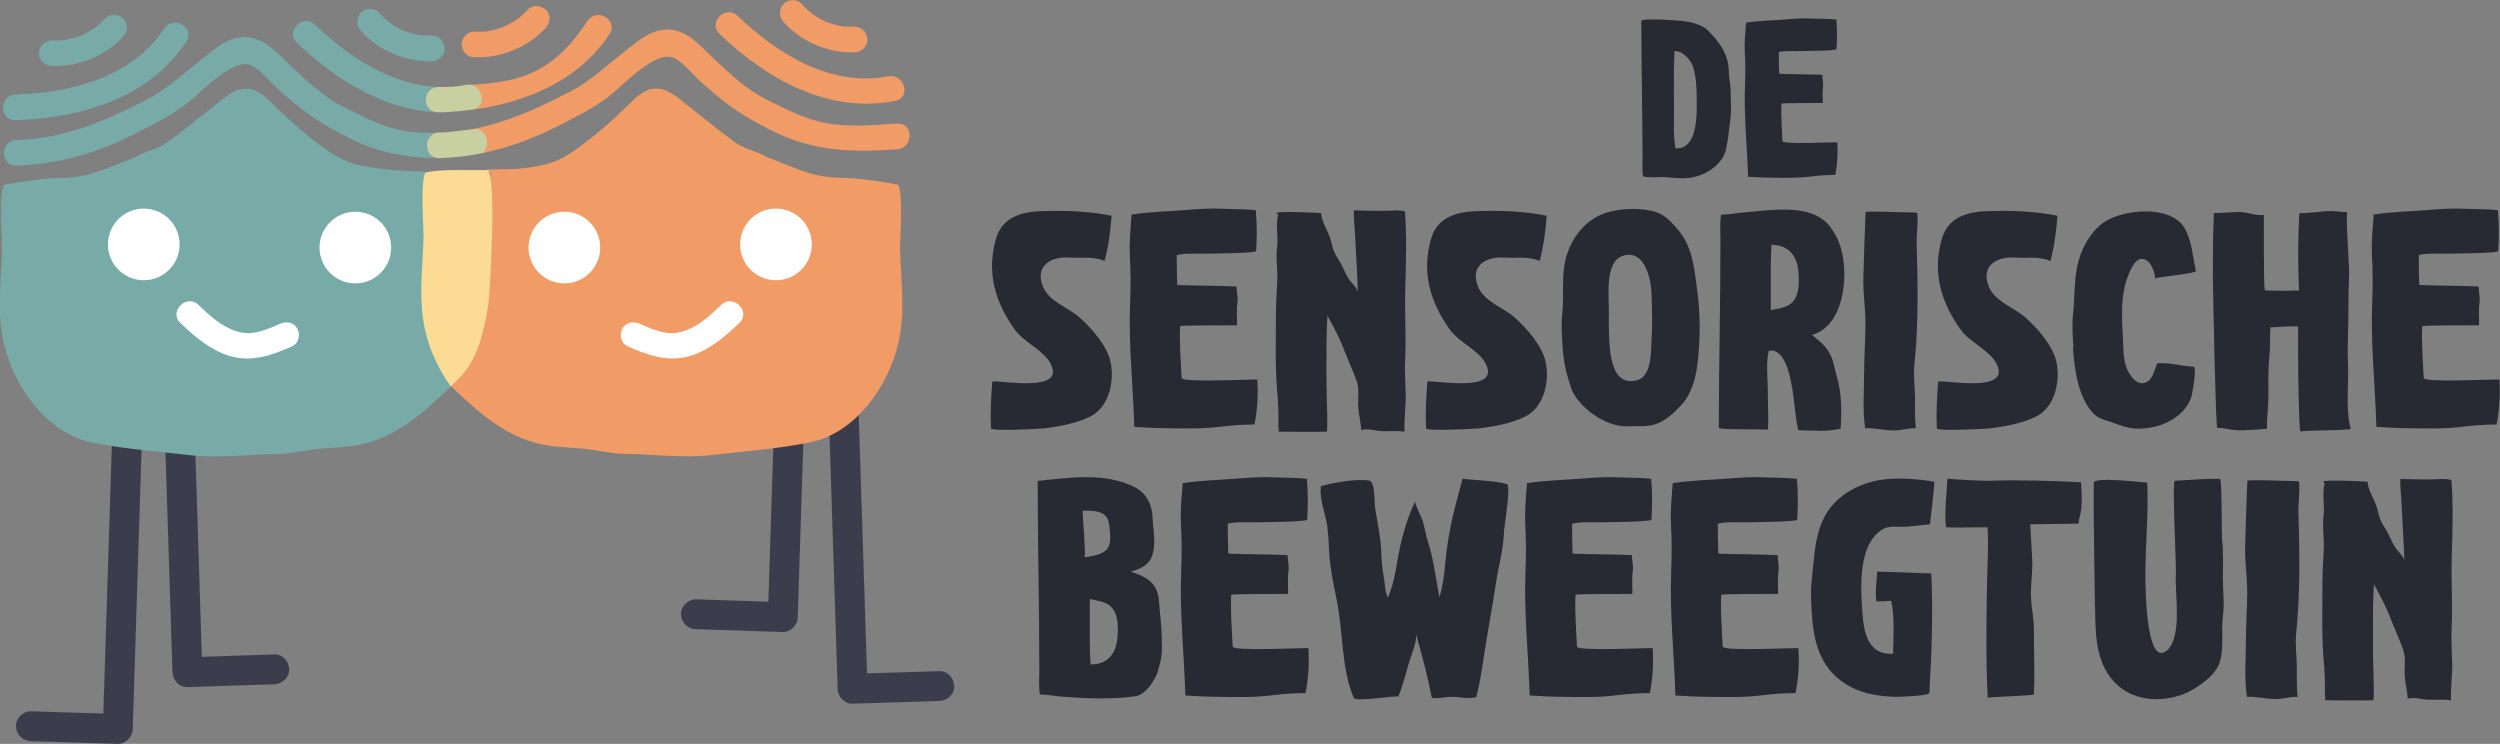 <?xml version="1.0" encoding="UTF-8"?> <svg xmlns="http://www.w3.org/2000/svg" id="Laag_2" viewBox="0 0 167.44 49.82"><rect x="0" y="0" width="167.44" height="49.82" fill="#808080" stroke="none"/><defs><style> .cls-1 { fill: #fcdc94; } .cls-2 { fill: #78aba8; } .cls-3 { fill: #f19c66; } .cls-4 { fill: #fff; } .cls-5 { fill: #3b3d4c; } .cls-6 { fill: #c8cfa0; } .cls-7 { fill: #272933; } </style></defs><g id="Laag_1-2" data-name="Laag_1"><g><g><g><path class="cls-7" d="M110.01,10.6c0-3.06-.08-6.12-.08-9.19,0-.23,2.71-.03,2.96.02.52.09,1.13.24,1.52.63.62.63,1.18,1.33,1.33,2.22.05.27.05.54.07.81.02.33.1.63.1.96,0,.28.01.56.02.84.01.34.02.68-.03,1.02-.09.7-.15,1.39-.3,2.09-.21.97-1.23,1.65-2.15,1.86-.67.15-1.35.04-2.02,0-.14,0-1.35.06-1.39-.08-.06-.35-.03-.83-.03-1.19ZM112.12,7.73c0,.73-.04,1.5.1,2.21,1.34.07,1.42-1.84,1.42-2.79,0-.22,0-.45,0-.68-.01-.67-.05-1.36-.24-1.98-.15-.48-.72-1.12-1.25-1.06-.07,1.43-.03,2.87-.03,4.3Z"></path><path class="cls-7" d="M116.86,3.51c-.04-.68.04-1.32.08-1.99.89-.14,1.8-.15,2.7-.22.56-.05,1.13-.09,1.69-.06.61.03,1.05,0,1.66.07.06.72.06,1.26.01,1.98,0,.12-2.22.12-2.38.13-.37.02-1.13-.04-1.48.07,0,.11,0,1.45.04,1.45.86.04,2.01.03,2.87.07,0,.29.09.53.04.83-.04.26,0,.8-.01,1.06-.16,0-2.77-.01-2.77.04-.03.84.03,1.68.07,2.52.01.22,3.36.06,3.68.07.04.75,0,1.45-.14,2.18-.02,0-.04,0-.07,0-.48.01-.99.04-1.46.1-.92.12-1.8.1-2.74.09-.53,0-1.05-.04-1.57-.06-.06-2.02-.28-4-.21-6.03.03-.77.04-1.54-.01-2.3Z"></path></g><g><path class="cls-7" d="M70.39,24.4c-.46-.94-1.79-1.45-2.42-2.32-1.33-1.85-1.91-3.84-1.26-6.1.41-1.43,1.71-1.8,3.05-1.84,1.58-.05,3.16,0,4.69.31-.07,1.02-.21,2.05-.47,3.03-.76-.33-1.6-.18-2.39-.23-1.19-.08-2.3.54-1.74,1.94.4,1.01,1.71,1.41,2.46,2.08.81.72,1.85,1.91,2.07,2.97.07.33.1.7.08,1.08-.06,1.03-.5,2.1-1.43,2.57-.9.46-2.1.68-3.11.8-.3.04-3.54.2-3.55,0-.05-1.07.01-2.08.09-3.14.74-.06,4.85.74,3.93-1.14Z"></path><path class="cls-7" d="M75.68,17.12c-.06-.93.05-1.81.11-2.75,1.22-.19,2.48-.21,3.72-.31.78-.06,1.55-.12,2.32-.08.83.04,1.45.01,2.28.1.08,1,.08,1.73.02,2.73,0,.16-3.06.17-3.28.18-.51.02-1.56-.06-2.04.1,0,.15.01,2,.05,2,1.19.05,2.77.04,3.96.1,0,.4.12.73.05,1.14-.06.36-.01,1.1-.02,1.46-.22.01-3.81-.02-3.81.06-.05,1.16.04,2.31.1,3.47.02.31,4.63.08,5.07.1.06,1.03.01,1.99-.19,3.01-.03,0-.06,0-.09,0-.65.01-1.37.05-2.01.13-1.26.17-2.49.14-3.78.12-.73,0-1.44-.05-2.17-.09-.08-2.79-.39-5.51-.28-8.31.04-1.06.05-2.12-.02-3.18Z"></path><path class="cls-7" d="M85.6,26.89c-.22-2.01-.14-3.93-.14-5.95,0-.77.07-1.54.09-2.31.02-.68-.11-1.37-.02-2.04.1-.71-.11-1.49.07-2.19.02-.09-.09-.04-.09-.13.01-.15,2.7-.02,2.97,0,.02.59.51,1.24.65,1.82.12.5.2.82.5,1.26.28.42.43.9.7,1.32.17.28.6.59.61.95-.02-1.24-.12-2.43-.17-3.66-.02-.64-.12-1.22-.09-1.88.68.04,1.38.04,2.07.04.4,0,.98-.09,1.35.05.12,1.71.07,3.42.02,5.12-.05,1.59.07,3.2-.01,4.78-.04.82.02,1.6.04,2.41.01.81-.12,1.62-.08,2.44-.02,0-.04,0-.06-.01-.55-.09-1.11.01-1.65-.05-.42-.05-.74-.16-1.19-.06-.03-.53-.16-.99-.2-1.5-.04-.68.1-1.17-.12-1.82-.24-.68-.55-1.32-.81-2-.3-.81-.72-1.57-1.13-2.34-.08,1.08-.07,2.21-.07,3.3,0,.75,0,1.51.02,2.26.02.72.06,1.49.02,2.21-1.08.03-2.19,0-3.24,0-.04-.66.02-1.34-.06-2Z"></path><path class="cls-7" d="M99.53,24.4c-.46-.94-1.79-1.45-2.42-2.32-1.33-1.85-1.91-3.84-1.26-6.1.41-1.43,1.71-1.8,3.05-1.84,1.58-.05,3.16,0,4.69.31-.07,1.02-.21,2.05-.47,3.03-.76-.33-1.6-.18-2.39-.23-1.19-.08-2.3.54-1.74,1.94.4,1.01,1.71,1.41,2.46,2.08.81.72,1.85,1.91,2.07,2.97.07.33.1.7.08,1.08-.06,1.03-.5,2.1-1.43,2.57-.9.46-2.1.68-3.11.8-.3.04-3.54.2-3.55,0-.05-1.07.01-2.08.09-3.14.74-.06,4.85.74,3.93-1.14Z"></path><path class="cls-7" d="M104.66,23.27c-.05-.8-.11-1.51-.02-2.31.13-1.22-.08-2.42.23-3.64.37-1.43,1.38-2.71,2.84-3.11.87-.24,1.82-.27,2.71-.13.86.14,1.23.49,1.8,1.11,1.05,1.16,1.2,2.36,1.39,3.78.02.12.03.25.05.38.23,1.65.23,3.36.03,5.02-.11.93-.41,2.05-1.09,2.77-.45.48-1.01,1.01-1.63,1.24-.61.23-1.33.15-1.97.17-1.22.04-2.6-.83-3.32-1.77-.19-.24-.33-.46-.44-.76-.32-.93-.52-1.76-.58-2.75ZM107.76,20.93c-.03.45,0,.85,0,1.3.04,1.14.07,3.77,1.93,3.22.24-.07.41-.23.54-.44.37-.6.35-1.62.38-2.17.07-1.01.04-2.03.01-3.04-.02-.92-.34-2.78-1.57-2.73-1.7.07-1.25,2.84-1.3,3.86Z"></path><path class="cls-7" d="M115.12,28.69c0-4.23.11-8.45.11-12.67,0-.5-.05-1.16.04-1.64.5,0,1-.11,1.5-.15,1.78-.13,4.55-.68,5.81.96.21.28.41.63.57,1,.74,1.8.51,5.59-1.79,6.24.46.4.84.64,1.17,1.21.29.51.31.99.48,1.53.35,1.19.34,2.32.27,3.54-.94.23-1.89.12-2.84.1-.21-.92-.24-1.89-.41-2.83-.13-.74-.46-2.68-1.56-2.49-.2.79-.08,1.75-.07,2.55,0,.92.05,1.84.02,2.75,0-.07-3.29.02-3.29-.13ZM118.6,20.22c0,.19,0,.37,0,.56.46-.11,1.03-.16,1.38-.47.58-.51.53-1.56.46-2.22-.09-.87-.6-1.7-1.79-1.69-.03.5-.05.98-.05,1.48,0,.77,0,1.56,0,2.33Z"></path><path class="cls-7" d="M126.87,28.83c-.65,0-1.33-.18-1.95-.15-.18-1.19-.07-2.49-.07-3.69,0-1.13.09-2.22.09-3.35,0-1.02-.17-2.01-.14-3.04.01-.33.13-4.41.16-4.41,1.11-.05,2.22.04,3.32.04.1,0,.04.04.13.05.07.68-.06,1.41-.04,2.09.02.71.04,1.42.05,2.14.03,1.97,0,3.95-.2,5.89-.07.7.02,1.42.04,2.12.01.72-.03,1.45.06,2.17-.49-.04-.95.14-1.47.14Z"></path><path class="cls-7" d="M133.74,24.4c-.46-.94-1.79-1.45-2.42-2.32-1.33-1.85-1.91-3.84-1.26-6.1.41-1.43,1.71-1.8,3.05-1.84,1.58-.05,3.16,0,4.69.31-.07,1.02-.21,2.05-.47,3.03-.76-.33-1.6-.18-2.39-.23-1.19-.08-2.3.54-1.74,1.94.4,1.01,1.71,1.41,2.46,2.08.81.72,1.85,1.91,2.07,2.97.07.33.1.7.08,1.08-.06,1.03-.5,2.1-1.43,2.57-.9.46-2.1.68-3.11.8-.3.04-3.54.2-3.55,0-.05-1.07.01-2.08.09-3.14.74-.06,4.85.74,3.93-1.14Z"></path><path class="cls-7" d="M138.87,23.28c-.05-.8-.11-1.51-.02-2.31.12-1.18.05-2.42.38-3.57.3-1.04,1.02-2.21,2.02-2.71,1.27-.63,3.7-.87,4.81.25.41.41.63,1.2.74,1.75.09.48.17.97.27,1.45.04.2-2.72.4-2.72.52-.02-.46-.38-1.48-1.03-1.3-.45.12-.79,1.07-.91,1.45-.37,1.2-.3,2.51-.23,3.75.05.78-.01,1.67.39,2.38.24.43.67.92,1.2.65.45-.23.52-.85.72-1.26.8-.06,1.63.19,2.43.23.24.02-.1,1.92-.18,2.12-.2.5-.53.9-.94,1.21-.74.57-1.74.84-2.68.82-.7-.01-1.37-.34-2.03-.54-.36-.11-.62-.21-.89-.49-1.02-1.06-1.27-2.99-1.36-4.39Z"></path><path class="cls-7" d="M148.5,28.64c-.1,0-.29-9.27-.29-10.11,0-1.43,0-2.84.07-4.26.51,0,1.01-.05,1.52-.07.75-.04,1.08.25,1.82.2.02.37-.03,5.04.08,5.05.63.03,1.65.03,2.28,0-.08-1.8-.08-3.35.02-5.17.58,0,1.15-.08,1.72-.13.52-.05.98.04,1.5.07-.14,0,.12,3.65.12,3.95-.01.7-.06,1.4-.05,2.1.02,1.35-.09,2.71-.03,4.06.06,1.36-.18,3.1.18,4.38.04.13-3.1.1-3.37.19-.06-.21-.09-1.25-.12-2.47-.04-2.09-.04-4.57-.03-4.57-.62-.02-1.24.03-1.86.07-.04.73,0,1.31-.07,2.03-.09.85-.06,1.75-.06,2.61,0,.72-.12,1.45-.1,2.15-.72.04-1.36.13-2.08.09-.42-.02-.78-.16-1.23-.15Z"></path><path class="cls-7" d="M158.87,17.12c-.06-.93.05-1.81.11-2.75,1.22-.19,2.48-.21,3.72-.31.78-.06,1.55-.12,2.32-.08.83.04,1.45.01,2.28.1.08,1,.08,1.73.02,2.73,0,.16-3.06.17-3.28.18-.51.02-1.56-.06-2.04.1,0,.15.01,2,.05,2,1.19.05,2.77.04,3.96.1,0,.4.12.73.05,1.14-.06.36-.01,1.1-.02,1.46-.22.01-3.81-.02-3.81.06-.05,1.16.04,2.31.1,3.47.02.31,4.63.08,5.07.1.06,1.03.01,1.99-.19,3.01-.03,0-.06,0-.09,0-.65.01-1.37.05-2.01.13-1.26.17-2.49.14-3.78.12-.73,0-1.44-.05-2.17-.09-.08-2.79-.39-5.51-.28-8.31.04-1.06.05-2.12-.02-3.18Z"></path></g></g><g><path class="cls-7" d="M69.61,44.88c0-4.22-.11-8.44-.11-12.67,2.18-.23,4.56-.58,6.52.43.76.39,1.14,1.17,1.17,1.96.03.88.28,1.87-.06,2.72-.23.56-.85.82-1.39.96.62.22,1.28.47,1.63,1.06.08.13.13.27.17.43.12.44.11.96.16,1.38.09.77.12,1.54.12,2.31,0,.45-.08.84-.21,1.27-.06.19-.1.4-.19.56-.26.51-.76,1.25-1.36,1.34-1.59.23-3.31.15-4.91.03-.5-.04-1-.14-1.5-.15-.09-.48-.04-1.14-.04-1.64ZM72.64,37.33c.65-.09,1.32-.24,1.56-.62.23-.36.15-.9.12-1.3-.07-.89-.32-1.24-1.81-1.21-.02.22.24,3.12.12,3.14ZM74.37,40.59c-.35-.3-.92-.36-1.38-.47,0,.18,0,.37,0,.56,0,.78,0,1.56,0,2.34,0,.5.02.99.05,1.48,1.2.02,1.7-.81,1.79-1.68.07-.66.12-1.72-.46-2.22Z"></path><path class="cls-7" d="M79.1,35.11c-.06-.93.05-1.81.11-2.75,1.22-.19,2.48-.21,3.72-.31.78-.06,1.55-.12,2.32-.08.83.04,1.45.01,2.28.1.08,1,.08,1.73.02,2.73,0,.16-3.06.17-3.28.18-.51.02-1.56-.06-2.04.1,0,.15.01,2,.05,2,1.19.05,2.77.04,3.96.1,0,.4.12.73.05,1.14-.06.36-.01,1.1-.02,1.46-.22.01-3.81-.02-3.81.06-.05,1.16.04,2.31.1,3.47.02.31,4.63.08,5.07.1.06,1.03.01,1.99-.19,3.01-.03,0-.06,0-.09,0-.65.01-1.37.05-2.01.13-1.26.17-2.49.14-3.78.12-.73,0-1.44-.05-2.17-.09-.08-2.79-.39-5.51-.28-8.31.04-1.06.05-2.12-.02-3.18Z"></path><path class="cls-7" d="M88.91,35.32c-.11-.83-.57-1.93-.44-2.76.84-.23,2.37-.52,3.25-.37.38.07.33,1.53.38,1.85.16.99.37,1.91.41,2.92.02.53.06,1.11.16,1.63.08.4.09,1.11.28,1.42.5-1.01.61-2.54.88-3.64.23-.97.52-1.88.96-2.79-.06.13.44,1.12.5,1.31.14.48.21.99.37,1.47.39,1.19.49,2.41.75,3.63.34-1.06.36-2.29.52-3.41.13-.92.32-1.85.56-2.76.15-.59.31-1.16.46-1.75.32.05,3.04.17,3.06.44.06,1.16-.24,2.28-.3,3.43-.06,1.02-.35,2-.5,3.01-.26,1.77-.61,3.53-.87,5.3-.12.82-.26,1.62-.46,2.44-.57.15-1.11-.03-1.68-.02-.44,0-.86.14-1.3.07-.29-1.48-.67-2.9-1.08-4.35.14.51-.3,1.46-.44,1.95-.22.77-.42,1.56-.72,2.3-.32-.03-2.88.36-2.99.11-.86-2.05-.7-4.5-1.16-6.66-.22-1.04-.43-2.1-.49-3.16-.03-.55-.04-1.05-.12-1.6Z"></path><path class="cls-7" d="M102.16,35.11c-.06-.93.05-1.81.11-2.75,1.22-.19,2.48-.21,3.72-.31.78-.06,1.55-.12,2.32-.08.83.04,1.45.01,2.28.1.08,1,.08,1.73.02,2.73,0,.16-3.06.17-3.28.18-.51.02-1.56-.06-2.04.1,0,.15.01,2,.05,2,1.19.05,2.77.04,3.96.1,0,.4.12.73.05,1.14-.06.36-.01,1.1-.02,1.46-.22.01-3.81-.02-3.81.06-.05,1.16.04,2.31.1,3.47.02.31,4.63.08,5.07.1.06,1.03.01,1.99-.19,3.01-.03,0-.06,0-.09,0-.65.01-1.37.05-2.01.13-1.26.17-2.49.14-3.78.12-.73,0-1.44-.05-2.17-.09-.08-2.79-.39-5.51-.28-8.31.04-1.06.05-2.12-.02-3.18Z"></path><path class="cls-7" d="M111.92,35.11c-.06-.93.05-1.81.11-2.75,1.22-.19,2.48-.21,3.72-.31.78-.06,1.55-.12,2.32-.08.83.04,1.45.01,2.28.1.08,1,.08,1.73.02,2.73,0,.16-3.06.17-3.28.18-.51.02-1.56-.06-2.04.1,0,.15.01,2,.05,2,1.19.05,2.77.04,3.96.1,0,.4.12.73.05,1.14-.06.36-.01,1.1-.02,1.46-.22.01-3.81-.02-3.81.06-.05,1.16.04,2.31.1,3.47.02.31,4.63.08,5.07.1.06,1.03.01,1.99-.19,3.01-.03,0-.06,0-.09,0-.65.01-1.37.05-2.01.13-1.26.17-2.49.14-3.78.12-.73,0-1.44-.05-2.17-.09-.08-2.79-.39-5.51-.28-8.31.04-1.06.05-2.12-.02-3.18Z"></path><path class="cls-7" d="M128.79,46.56c-.65.08-1.79.12-1.91.11-.98-.04-1.99-.18-2.88-.64-1.94-1-2.51-2.76-2.64-4.81-.05-.8-.11-1.51-.02-2.31.26-2.54.23-4.8,2.8-6.17,1.1-.59,2.21-.72,3.47-.68.66.02,1.3.1,1.94.2.03.28-.3,2.86-.29,2.86-.68.04-1.37.19-2.05.16-.57-.03-.96-.02-1.44.4-1.19,1.05-1.16,3.34-1.07,4.81.09,1.48.18,3.39,2.09,3.3.02-1.07.12-2.51-.13-3.56-.32.04-.64.06-.99.04-.09-.61.02-1.37.06-1.99,0,0,3.32.11,3.62.13.13,2.65.02,5.41-.13,8.02,0,.04-.18.08-.45.12Z"></path><path class="cls-7" d="M130.34,35.32c-.13-.94.05-2.29.09-3.26.24.04,2.36.16,2.82.14,1.99-.07,4.13,0,6.13.1.04.61.08,1.3,0,1.91-.04.29-.17.54-.15.85,0,.03-3.02.04-3.25.06.03.8.1,1.58.13,2.37.04.85-.12,1.69-.08,2.54.03.71.19,1.37.19,2.1,0,1.46.07,2.92,0,4.38,0,.09-3.1.16-3.09.23-.13-2.5-.09-5.02-.05-7.52.02-1.38.12-2.52.04-3.9-.92-.02-1.85.04-2.76,0Z"></path><path class="cls-7" d="M140.31,40.64c-.03-2.76-.1-5.53-.08-8.3.01-.44,3.27-.02,3.58-.02.1,2.08-.12,4.16-.12,6.24,0,.46,0,5.96,1.34,5.08,1.2-.8.61-3.96.7-5.14.05-.59-.28-6.29-.06-6.3,1-.05,2.01-.15,3.02-.13.13,0,.1,3.75.14,4.11.09.84.05,1.73.05,2.57,0,.39.02.77.04,1.15.02.47.02.93-.04,1.4-.13.95.09,2.04-.2,3.01-.24.81-1.03,1.39-1.74,1.83-1.48.91-3.72.99-5.07-.21-1.55-1.37-1.52-3.44-1.55-5.29Z"></path><path class="cls-7" d="M152.44,46.82c-.65,0-1.33-.18-1.95-.15-.18-1.19-.07-2.49-.07-3.69,0-1.13.09-2.22.09-3.35,0-1.02-.17-2.01-.14-3.04.01-.33.13-4.41.16-4.41,1.11-.05,2.22.04,3.32.04.1,0,.04.04.13.05.07.68-.06,1.41-.04,2.09.02.71.04,1.42.05,2.14.03,1.97,0,3.95-.2,5.89-.07.7.02,1.42.04,2.12.01.72-.03,1.45.06,2.17-.49-.04-.95.14-1.47.14Z"></path><path class="cls-7" d="M155.69,44.88c-.22-2.01-.14-3.93-.14-5.95,0-.77.07-1.54.09-2.31.02-.68-.11-1.37-.02-2.04.1-.71-.11-1.49.07-2.19.02-.09-.09-.04-.09-.13.01-.15,2.7-.02,2.97,0,.02.59.51,1.24.65,1.82.12.5.2.82.5,1.26.28.42.43.9.7,1.32.17.28.6.59.61.95-.02-1.24-.12-2.43-.17-3.66-.02-.64-.12-1.22-.09-1.88.68.04,1.38.04,2.07.04.4,0,.98-.09,1.35.05.12,1.71.07,3.42.02,5.12-.05,1.59.07,3.2-.01,4.78-.04.82.02,1.6.04,2.41.01.81-.12,1.62-.08,2.44-.02,0-.04,0-.06-.01-.55-.09-1.11.01-1.65-.05-.42-.05-.74-.16-1.19-.06-.03-.53-.16-.99-.2-1.5-.04-.68.1-1.17-.12-1.82-.24-.68-.55-1.32-.81-2-.3-.81-.72-1.57-1.13-2.34-.08,1.08-.07,2.21-.07,3.3,0,.75,0,1.51.02,2.26.02.72.06,1.49.02,2.21-1.08.03-2.19,0-3.24,0-.04-.66.02-1.34-.06-2Z"></path></g></g><g><path class="cls-5" d="M63.91,45.95c.03.55-.47.98-1,1-1.93.06-3.87.12-5.81.18-.26.01-.49-.09-.66-.27-.04-.03-.07-.06-.09-.09-.04-.03-.06-.06-.08-.1-.03-.05-.06-.1-.08-.15-.06-.12-.09-.24-.09-.39v-.05c-.25-7.67-.49-15.35-.74-23.03-.04-1.29,1.96-1.28,2,0,.24,7.36.47,14.7.71,22.05,1.62-.05,3.23-.1,4.84-.15.56-.02.98.47,1,1Z"></path><g><path class="cls-5" d="M54.17,18.25c-.25,7.69-.49,15.39-.74,23.08v.03c-.01.15-.04.28-.1.4-.03.07-.08.13-.13.19-.03.04-.07.08-.1.11-.18.17-.42.28-.67.27-1.94-.06-3.88-.12-5.82-.19-.56-.01-.97-.44-1-1-.02-.52.48-1.01,1-1,1.62.06,3.23.11,4.85.16.24-7.35.47-14.7.71-22.05.04-1.29,2.04-1.29,2,0Z"></path><path class="cls-5" d="M53.43,41.36c0,.14-.04.28-.1.4.06-.12.09-.25.1-.4Z"></path></g><g><path class="cls-5" d="M9.62,25.74c-.24,7.7-.49,15.39-.73,23.08v.03c-.01.15-.05.28-.1.39-.03.06-.07.12-.11.17-.18.25-.48.42-.79.41l-5.82-.18c-.56-.02-.98-.45-1-1-.03-.53.48-1.02,1-1,1.62.05,3.23.1,4.85.15.23-7.35.47-14.69.7-22.05.05-1.28,2.05-1.29,2,0Z"></path><path class="cls-5" d="M8.89,48.85c0,.14-.03.27-.1.39.05-.11.09-.24.1-.39Z"></path></g><path class="cls-5" d="M19.37,44.83c.02.55-.48.98-1,1-1.94.06-3.88.13-5.82.19-.32,0-.6-.15-.77-.39-.02-.02-.04-.04-.05-.07-.04-.05-.07-.11-.09-.16-.03-.06-.05-.12-.06-.19-.02-.06-.03-.12-.03-.19v-.03c-.24-7.69-.49-15.37-.74-23.05-.04-1.29,1.96-1.29,2,0,.24,7.35.48,14.69.71,22.05,1.62-.05,3.23-.11,4.85-.16.56-.02.98.47,1,1Z"></path><g><path class="cls-2" d="M1.04,8.05c4.35-.15,8.92-1.44,11.44-5.27.61-.93-.88-1.79-1.48-.87-2.16,3.29-6.25,4.3-9.96,4.42-1.1.04-1.11,1.75,0,1.72h0Z"></path><path class="cls-2" d="M3.45,4.42c1.78.08,3.59-.66,4.8-1.97.3-.33.35-.89,0-1.21-.33-.3-.89-.35-1.21,0-.13.14-.26.27-.4.39-.07.06-.13.11-.2.17-.1.08.16-.12,0,0-.04.03-.07.05-.11.08-.15.11-.31.2-.48.29-.08.04-.16.08-.23.12-.04.02-.08.04-.12.06-.02,0-.04.02-.06.03-.06.03-.04.02.05-.02-.04.04-.19.07-.25.09-.08.03-.17.06-.25.08-.18.05-.36.1-.54.13-.02,0-.16.03-.16.03,0,0,.18-.02.03,0-.09,0-.17.02-.26.02-.2.01-.39.01-.59,0-.45-.02-.88.41-.86.86.02.48.38.84.86.86h0Z"></path><path class="cls-2" d="M24.16,2.05c1.18,1.33,2.98,2.1,4.76,2.05.45-.01.88-.39.86-.86s-.38-.87-.86-.86c-.19,0-.37,0-.56-.01-.04,0-.09,0-.13-.01-.02,0-.17-.02-.05,0,.14.02-.07-.01-.08-.01-.04,0-.09-.02-.13-.02-.18-.04-.36-.08-.54-.14-.08-.03-.17-.05-.25-.08-.04-.01-.08-.03-.12-.05-.02,0-.04-.02-.06-.02-.06-.02-.04-.02.05.02-.06,0-.18-.08-.24-.11-.08-.04-.16-.08-.23-.12-.16-.09-.32-.19-.47-.3-.04-.03-.1-.06-.13-.1.04.05.1.08.02.01-.07-.06-.13-.11-.2-.17-.15-.13-.28-.27-.42-.42-.3-.34-.91-.33-1.21,0-.33.36-.32.85,0,1.21h0Z"></path><path class="cls-2" d="M28.64,11.78l-.18,4.34c-.06,2.11-.21,4.31.28,6.39.3,1.26.67,2.23,1.49,3.35-1.79,1.72-3.73,3.48-6.23,3.94-.85.16-1.68.18-2.53.25-1.01.09-1.95.35-3,.36-.88.01-1.74.07-2.61.12-1.06.05-2.12.08-3.18-.05-2.2-.26-4.35-.4-6.53-.85-3.04-.62-5.22-3.75-5.89-6.61-.49-2.08-.18-4.2-.12-6.31.01-.43-.25-4.2.18-4.34,1.09-.21,2.53-.43,3.67-.45,1.25-.02,2.14-.21,3.36-.72.29-.1,1.41-.57,1.69-.67.84-.47,1.47-.48,2.24-1.05,1.18-.87,2.32-1.81,3.47-2.72.52-.41,1.1-.84,1.76-.82.76.02,1.36.62,1.89,1.15,1.13,1.13,2.35,2.16,3.66,3.08.02.01.04.03.06.04.53.36,1.17.67,1.8.82,1.5.35,3.06.43,4.67.47l.04.26Z"></path><path class="cls-3" d="M32.85,11.64l.07,4.5c-.07,2.22-.29,5.57-.78,6.69-.52,1.18-.83,2.03-1.95,3.02,1.79,1.72,3.73,3.48,6.23,3.94.85.16,1.68.18,2.53.25,1.01.09,1.95.35,3,.36.88.01,1.74.07,2.61.12,1.06.05,2.12.08,3.18-.05,2.2-.26,4.35-.4,6.53-.85,3.04-.62,5.22-3.75,5.89-6.61.49-2.08.18-4.2.12-6.31-.01-.43.25-4.2-.18-4.34-1.09-.21-2.53-.43-3.67-.45-1.25-.02-2.14-.21-3.36-.72-.29-.1-1.41-.57-1.69-.67-.84-.47-1.47-.48-2.24-1.05-1.18-.87-2.32-1.81-3.47-2.72-.52-.41-1.1-.84-1.76-.82-.76.02-1.36.62-1.89,1.15-1.13,1.13-2.35,2.16-3.66,3.08-.02.01-.04.03-.06.04-.53.36-1.17.67-1.8.82-1.5.35-2.27.3-3.88.34l.24.26Z"></path><path class="cls-4" d="M41.98,23.17c1.36.61,2.75,1.12,4.24.67,1.29-.39,2.34-1.29,3.3-2.21.8-.77-.42-1.98-1.21-1.21-.72.69-1.53,1.43-2.44,1.73-.46.15-.84.21-1.34.12-.58-.1-1.13-.34-1.67-.58-.42-.19-.92-.12-1.17.31-.21.37-.12.98.31,1.17h0Z"></path><circle class="cls-4" cx="37.8" cy="16.58" r="2.4"></circle><circle class="cls-4" cx="51.97" cy="16.37" r="2.4"></circle><path class="cls-4" d="M19.62,23.17c-1.36.61-2.75,1.12-4.24.67-1.29-.39-2.34-1.29-3.3-2.21-.8-.77.42-1.98,1.21-1.21.72.69,1.53,1.43,2.44,1.73.46.15.84.21,1.34.12.58-.1,1.13-.34,1.67-.58.42-.19.92-.12,1.17.31.21.37.12.98-.31,1.17h0Z"></path><circle class="cls-4" cx="23.8" cy="16.58" r="2.4"></circle><circle class="cls-4" cx="9.63" cy="16.37" r="2.4"></circle><g><path class="cls-2" d="M29.26,8.89c-.71,0-1.41,0-2.11-.11-1.47-.24-2.78-.94-4.1-1.59-1.31-.65-2.46-1.72-3.51-2.71-.87-.81-1.73-1.91-3.01-1.99-1.2-.07-2.12.77-3,1.46-1.17.92-2.31,2-3.64,2.69-2.82,1.46-5.57,2.64-8.79,2.74C0,9.41,0,11.13,1.11,11.09c2.87-.09,5.5-.88,8.04-2.19,1.18-.61,2.28-1.14,3.35-1.96.97-.75,3.14-3.15,4.36-2.55.63.31,1.13.98,1.64,1.46.53.49,1.08.96,1.65,1.41,1.05.83,2.09,1.4,3.27,2,1.96,1,3.89,1.31,5.94,1.33-.98-.04-1-1.5-.09-1.69Z"></path><path class="cls-2" d="M29.21,7.52c-.95-.12-.91-1.65.14-1.69-3.14-.13-6.02-2.03-8.26-4.18-.8-.76-2.01.45-1.21,1.21,2.58,2.47,5.79,4.47,9.33,4.66Z"></path><path class="cls-3" d="M29.42,10.59s.07,0,.11,0c-.06,0-.12,0-.18,0,.02,0,.04.01.06.01Z"></path><path class="cls-3" d="M60.1,8.27c-1.53.11-3.11.25-4.64,0-1.47-.24-2.78-.94-4.1-1.59-1.31-.65-2.46-1.72-3.51-2.71-.87-.81-1.73-1.91-3.01-1.99-1.2-.07-2.12.77-3,1.46-1.17.92-2.31,2-3.64,2.69-2.82,1.46-5.57,2.66-8.79,2.76-.06,0-.1.01-.16.02.85,0,1.7-.07,2.53-.13.87-.06.99.99.49,1.48,1.77-.36,3.52-1,5.18-1.86,1.18-.61,2.28-1.14,3.35-1.96.97-.75,3.14-3.15,4.36-2.55.63.31,1.13.98,1.64,1.46.53.49,1.08.96,1.65,1.41,1.05.83,2.09,1.4,3.27,2,2.72,1.38,5.38,1.46,8.38,1.24,1.09-.08,1.1-1.8,0-1.72Z"></path><path class="cls-6" d="M31.78,8.66c-.84.06-1.68.22-2.53.23-.91.19-.87,1.66.11,1.7.06,0,.12,0,.18,0,.96-.04,1.89-.15,2.8-.34.5-.49.32-1.65-.55-1.59Z"></path><path class="cls-3" d="M31.86,5.86c.59.59.45,1.34-.22,1.49,3.59-.49,7.12-1.93,9.19-5.08.61-.93-.88-1.79-1.48-.87-2.16,3.29-4.29,4.15-7.99,4.28"></path><path class="cls-6" d="M29.21,7.52c.15,0,.31,0,.46,0,.66-.03,1.32-.09,1.98-.18,1.08-.21.62-1.86-.46-1.65-.62.12-1.24.16-1.85.13-1.05.04-1.09,1.57-.14,1.69Z"></path></g><path class="cls-3" d="M31.76,3.83c1.78.08,3.59-.66,4.8-1.97.3-.33.35-.89,0-1.21-.33-.3-.89-.35-1.21,0-.13.14-.26.27-.4.39-.07.06-.13.11-.2.17-.1.08.16-.12,0,0-.04.03-.07.05-.11.08-.15.11-.31.2-.48.29-.08.04-.16.08-.23.12-.04.02-.08.04-.12.06-.02,0-.04.02-.06.03-.06.03-.04.02.05-.02-.04.04-.19.07-.25.09-.08.03-.17.06-.25.08-.18.05-.36.1-.54.13-.02,0-.16.03-.16.03,0,0,.18-.02.03,0-.09,0-.17.02-.26.02-.2.01-.39.01-.59,0-.45-.02-.88.41-.86.86.02.48.38.84.86.86h0Z"></path><path class="cls-3" d="M48.19,2.27c3.16,3.02,7.26,5.36,11.77,4.49,1.08-.21.62-1.86-.46-1.65-3.86.74-7.43-1.49-10.1-4.05-.8-.76-2.01.45-1.21,1.21h0Z"></path><path class="cls-3" d="M52.47,1.46c1.18,1.33,2.98,2.1,4.76,2.05.45-.01.88-.39.86-.86s-.38-.87-.86-.86c-.19,0-.37,0-.56-.01-.04,0-.09,0-.13-.01-.02,0-.17-.02-.05,0,.14.02-.07-.01-.08-.01-.04,0-.09-.02-.13-.02-.18-.04-.36-.08-.54-.14-.08-.03-.17-.05-.25-.08-.04-.01-.08-.03-.12-.05-.02,0-.04-.02-.06-.02-.06-.02-.04-.02.05.02-.06,0-.18-.08-.24-.11-.08-.04-.16-.08-.23-.12-.16-.09-.32-.19-.47-.3-.04-.03-.1-.06-.13-.1.04.05.1.08.02.01-.07-.06-.13-.11-.2-.17-.15-.13-.28-.27-.42-.42-.3-.34-.91-.33-1.21,0-.33.36-.32.85,0,1.21h0Z"></path><path class="cls-1" d="M32.69,20.54c.12-.73.57-8.42,0-9.15-.14,0-.29,0-.43,0-1.14.02-2.62-.07-3.71.15-.43.14-.17,3.91-.18,4.34-.06,2.11-.37,4.23.12,6.31.3,1.26.88,2.56,1.7,3.69.2-.19.4-.38.59-.58,1.21-1.21,1.64-3.13,1.9-4.76Z"></path></g></g></g></svg> 